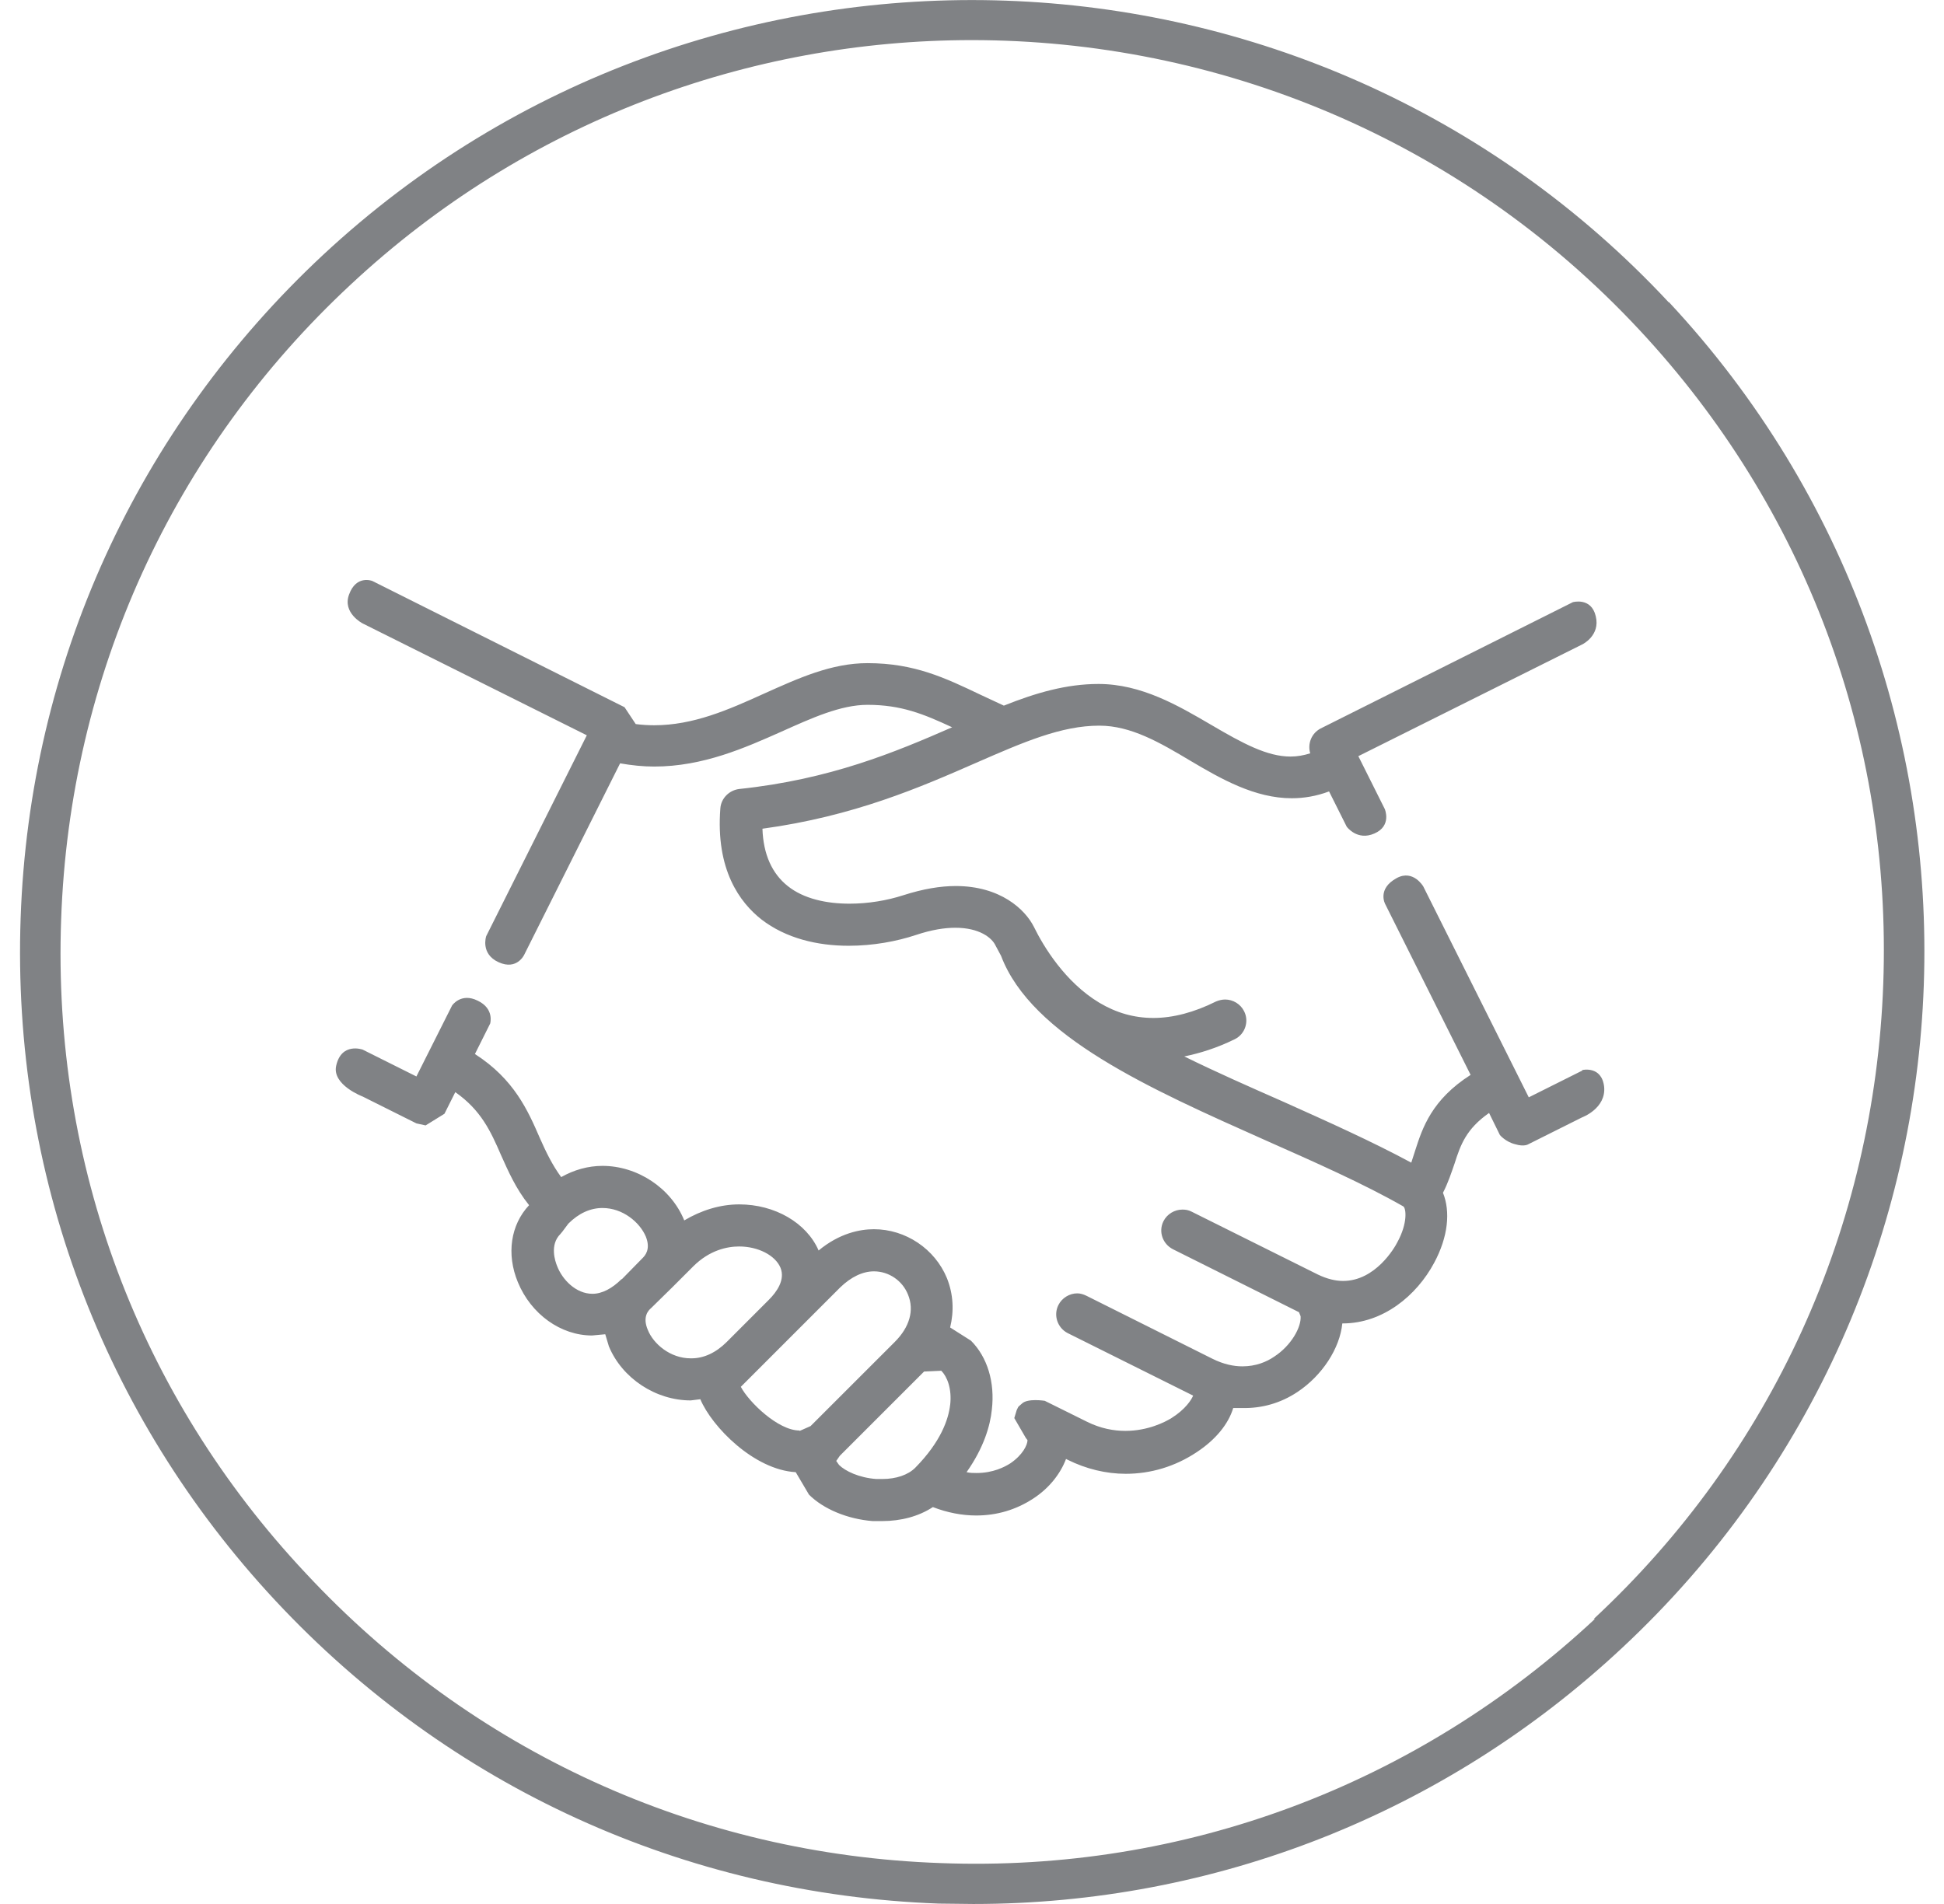 <svg width="49" height="48" viewBox="0 0 49 48" fill="none" xmlns="http://www.w3.org/2000/svg">
<g clip-path="url(#clip0_6753_21073)">
<path d="M23.949 35.416C23.908 35.78 23.716 36.346 23.069 37.003C22.887 37.185 22.584 37.286 22.241 37.286C22.19 37.286 22.14 37.286 22.089 37.286C21.654 37.256 21.301 37.084 21.149 36.932L21.078 36.831L21.169 36.7L23.292 34.577L23.726 34.557C23.868 34.699 23.999 35.002 23.949 35.426M20.148 36.063C19.613 36.063 18.875 35.346 18.673 34.962L21.179 32.455C21.452 32.192 21.745 32.051 22.028 32.051C22.402 32.051 22.746 32.283 22.887 32.637C23.049 33.031 22.928 33.456 22.554 33.83L20.431 35.952L20.158 36.073L20.148 36.063ZM17.409 34.244C16.894 34.244 16.469 33.88 16.328 33.526C16.186 33.193 16.348 33.031 16.409 32.98L16.944 32.455L17.47 31.929C17.884 31.515 18.329 31.424 18.632 31.424C19.107 31.424 19.542 31.646 19.673 31.96C19.795 32.263 19.582 32.566 19.38 32.768L18.319 33.83C18.046 34.102 17.743 34.244 17.429 34.244M15.671 32.243C15.428 32.485 15.175 32.617 14.933 32.617C14.518 32.617 14.175 32.263 14.043 31.919C13.993 31.798 13.851 31.384 14.124 31.111L14.175 31.05L14.326 30.848C14.589 30.585 14.882 30.454 15.186 30.454C15.701 30.454 16.126 30.817 16.277 31.171C16.409 31.495 16.257 31.656 16.196 31.717L15.671 32.253V32.243ZM39.888 26.987L38.534 27.664L35.875 22.348C35.875 22.348 35.623 21.913 35.208 22.135C34.703 22.408 34.915 22.792 34.915 22.792L37.068 27.098C36.088 27.725 35.855 28.432 35.673 28.998L35.572 29.311C34.582 28.776 33.45 28.27 32.348 27.775C31.499 27.401 30.65 27.027 29.851 26.633C30.246 26.552 30.67 26.421 31.125 26.198C31.388 26.067 31.489 25.744 31.357 25.491C31.267 25.309 31.074 25.198 30.882 25.198C30.802 25.198 30.721 25.218 30.65 25.248C30.104 25.521 29.568 25.663 29.073 25.663C28.578 25.663 28.133 25.531 27.709 25.279C26.849 24.763 26.304 23.864 26.061 23.368C25.839 22.924 25.212 22.337 24.09 22.337C23.706 22.337 23.271 22.408 22.766 22.57C22.362 22.701 21.887 22.782 21.412 22.782C20.836 22.782 20.259 22.661 19.855 22.337C19.461 22.024 19.239 21.539 19.218 20.892C21.523 20.579 23.211 19.841 24.596 19.234C25.798 18.709 26.748 18.294 27.709 18.294C28.507 18.294 29.235 18.719 30.013 19.184C30.781 19.639 31.63 20.124 32.56 20.124C32.863 20.124 33.177 20.073 33.5 19.952L33.945 20.841C33.945 20.841 34.208 21.205 34.642 21.013C35.087 20.821 34.905 20.397 34.905 20.397L34.238 19.063L39.888 16.243C39.888 16.243 40.343 16.02 40.222 15.535C40.11 15.05 39.645 15.181 39.645 15.181L33.288 18.365C33.056 18.486 32.954 18.749 33.025 18.992C32.863 19.042 32.702 19.073 32.53 19.073C31.944 19.073 31.337 18.749 30.529 18.274C29.7 17.789 28.77 17.243 27.688 17.243C26.88 17.243 26.112 17.466 25.303 17.789L24.717 17.516C23.827 17.092 23.049 16.718 21.867 16.718C20.957 16.718 20.138 17.092 19.259 17.486C18.349 17.9 17.47 18.284 16.489 18.284C16.338 18.284 16.176 18.274 16.024 18.254L15.742 17.829L9.384 14.646C9.384 14.646 8.98 14.484 8.798 14.989C8.626 15.454 9.141 15.717 9.141 15.717L14.791 18.537L12.255 23.601C12.255 23.601 12.103 24.046 12.568 24.258C13.033 24.47 13.215 24.066 13.215 24.066L15.63 19.244C15.923 19.295 16.206 19.325 16.489 19.325C17.723 19.325 18.784 18.85 19.694 18.446C20.462 18.102 21.189 17.769 21.867 17.769C22.716 17.769 23.282 18.001 23.999 18.335C22.564 18.962 20.927 19.649 18.632 19.891C18.38 19.922 18.177 20.124 18.157 20.377C18.036 21.933 18.652 22.752 19.188 23.176C19.815 23.661 20.613 23.843 21.392 23.843C22.008 23.843 22.604 23.732 23.09 23.57C23.484 23.439 23.807 23.389 24.08 23.389C24.686 23.389 25 23.641 25.091 23.833L25.232 24.096C26 26.128 28.992 27.452 31.893 28.745C33.167 29.311 34.359 29.837 35.37 30.413C35.441 30.454 35.491 30.828 35.218 31.323C35.158 31.444 34.673 32.293 33.854 32.293C33.662 32.293 33.45 32.243 33.217 32.131L30.033 30.545C29.953 30.504 29.882 30.494 29.801 30.494C29.609 30.494 29.417 30.605 29.326 30.787C29.194 31.05 29.306 31.363 29.568 31.495L32.742 33.081L32.783 33.183C32.803 33.456 32.55 33.92 32.115 34.203C31.923 34.335 31.651 34.446 31.317 34.446C31.095 34.446 30.842 34.395 30.559 34.254L27.385 32.667C27.304 32.627 27.224 32.606 27.153 32.606C26.961 32.606 26.769 32.718 26.678 32.9C26.546 33.162 26.657 33.476 26.91 33.607L30.074 35.184C30.033 35.285 29.882 35.528 29.528 35.75C29.366 35.851 28.932 36.073 28.366 36.073C28.073 36.073 27.739 36.013 27.395 35.841L26.334 35.315C26.334 35.315 25.899 35.245 25.758 35.386C25.697 35.437 25.677 35.457 25.667 35.467L25.627 35.548L25.566 35.75L25.859 36.255L25.899 36.306C25.899 36.427 25.778 36.68 25.465 36.892C25.323 36.983 25.03 37.135 24.616 37.135C24.535 37.135 24.454 37.135 24.363 37.114C24.798 36.498 24.959 35.942 25 35.538C25.081 34.85 24.889 34.214 24.474 33.799L23.949 33.466C24.05 33.051 24.03 32.627 23.868 32.222C23.565 31.485 22.827 30.989 22.028 30.989C21.674 30.989 21.159 31.09 20.634 31.525C20.33 30.828 19.532 30.363 18.632 30.363C18.147 30.363 17.672 30.514 17.247 30.767C16.914 29.948 16.065 29.392 15.186 29.392C14.822 29.392 14.468 29.493 14.145 29.675C13.922 29.372 13.761 29.039 13.609 28.695C13.306 27.997 12.962 27.209 11.971 26.572L12.355 25.804C12.355 25.804 12.467 25.43 12.042 25.228C11.618 25.016 11.395 25.349 11.395 25.349L10.496 27.138L9.141 26.461C9.141 26.461 8.606 26.269 8.474 26.866C8.363 27.351 9.141 27.644 9.141 27.644L10.496 28.321L10.728 28.372L11.203 28.078L11.476 27.533C12.123 27.987 12.366 28.513 12.628 29.119C12.81 29.524 13.002 29.968 13.336 30.383C12.871 30.878 12.76 31.616 13.053 32.324C13.386 33.132 14.134 33.668 14.923 33.668L15.256 33.637L15.347 33.941C15.681 34.749 16.53 35.305 17.409 35.305L17.652 35.275C17.945 35.972 19.006 37.054 20.057 37.114L20.391 37.68C20.755 38.044 21.361 38.297 21.998 38.347H22.23C22.716 38.347 23.16 38.226 23.514 37.994C23.878 38.135 24.252 38.206 24.606 38.206C25.121 38.206 25.606 38.065 26.041 37.781C26.445 37.519 26.728 37.155 26.87 36.781L26.91 36.801C27.375 37.033 27.881 37.155 28.376 37.155C29.002 37.155 29.619 36.973 30.165 36.609C30.64 36.296 30.963 35.901 31.084 35.497H31.317C31.802 35.507 32.277 35.376 32.702 35.093C33.328 34.678 33.773 33.991 33.834 33.364H33.844C34.855 33.364 35.704 32.667 36.148 31.838C36.502 31.181 36.563 30.545 36.371 30.07C36.502 29.817 36.583 29.564 36.664 29.332C36.815 28.857 36.957 28.462 37.533 28.058L37.806 28.614C37.806 28.614 37.947 28.786 38.19 28.846C38.422 28.917 38.524 28.846 38.524 28.846L39.878 28.169C39.878 28.169 40.484 27.947 40.434 27.401C40.373 26.855 39.878 26.977 39.878 26.977M40.201 40.814C35.704 45.008 29.841 47.202 23.716 46.969C17.571 46.757 11.891 44.159 7.706 39.661C3.501 35.184 1.318 29.332 1.541 23.186C1.753 17.041 4.35 11.351 8.838 7.176C13.255 3.052 18.885 1.011 24.494 1.011C30.66 1.011 36.805 3.467 41.323 8.318C45.508 12.806 47.691 18.658 47.469 24.804C47.246 30.949 44.659 36.639 40.171 40.814M42.061 7.621C33.045 -2.052 17.824 -2.587 8.141 6.428C3.451 10.805 0.742 16.738 0.52 23.146C0.297 29.554 2.572 35.669 6.948 40.359C11.325 45.049 17.258 47.757 23.666 47.99C23.959 47.99 24.242 48 24.535 48C30.62 48 36.421 45.716 40.879 41.551C50.562 32.526 51.097 17.304 42.071 7.621" fill="#808285"/>
</g>
<defs>
<clipPath id="clip0_6753_21073">
<rect width="48" height="48" fill="white" transform="translate(0.5)"/>
</clipPath>
</defs>
</svg>
